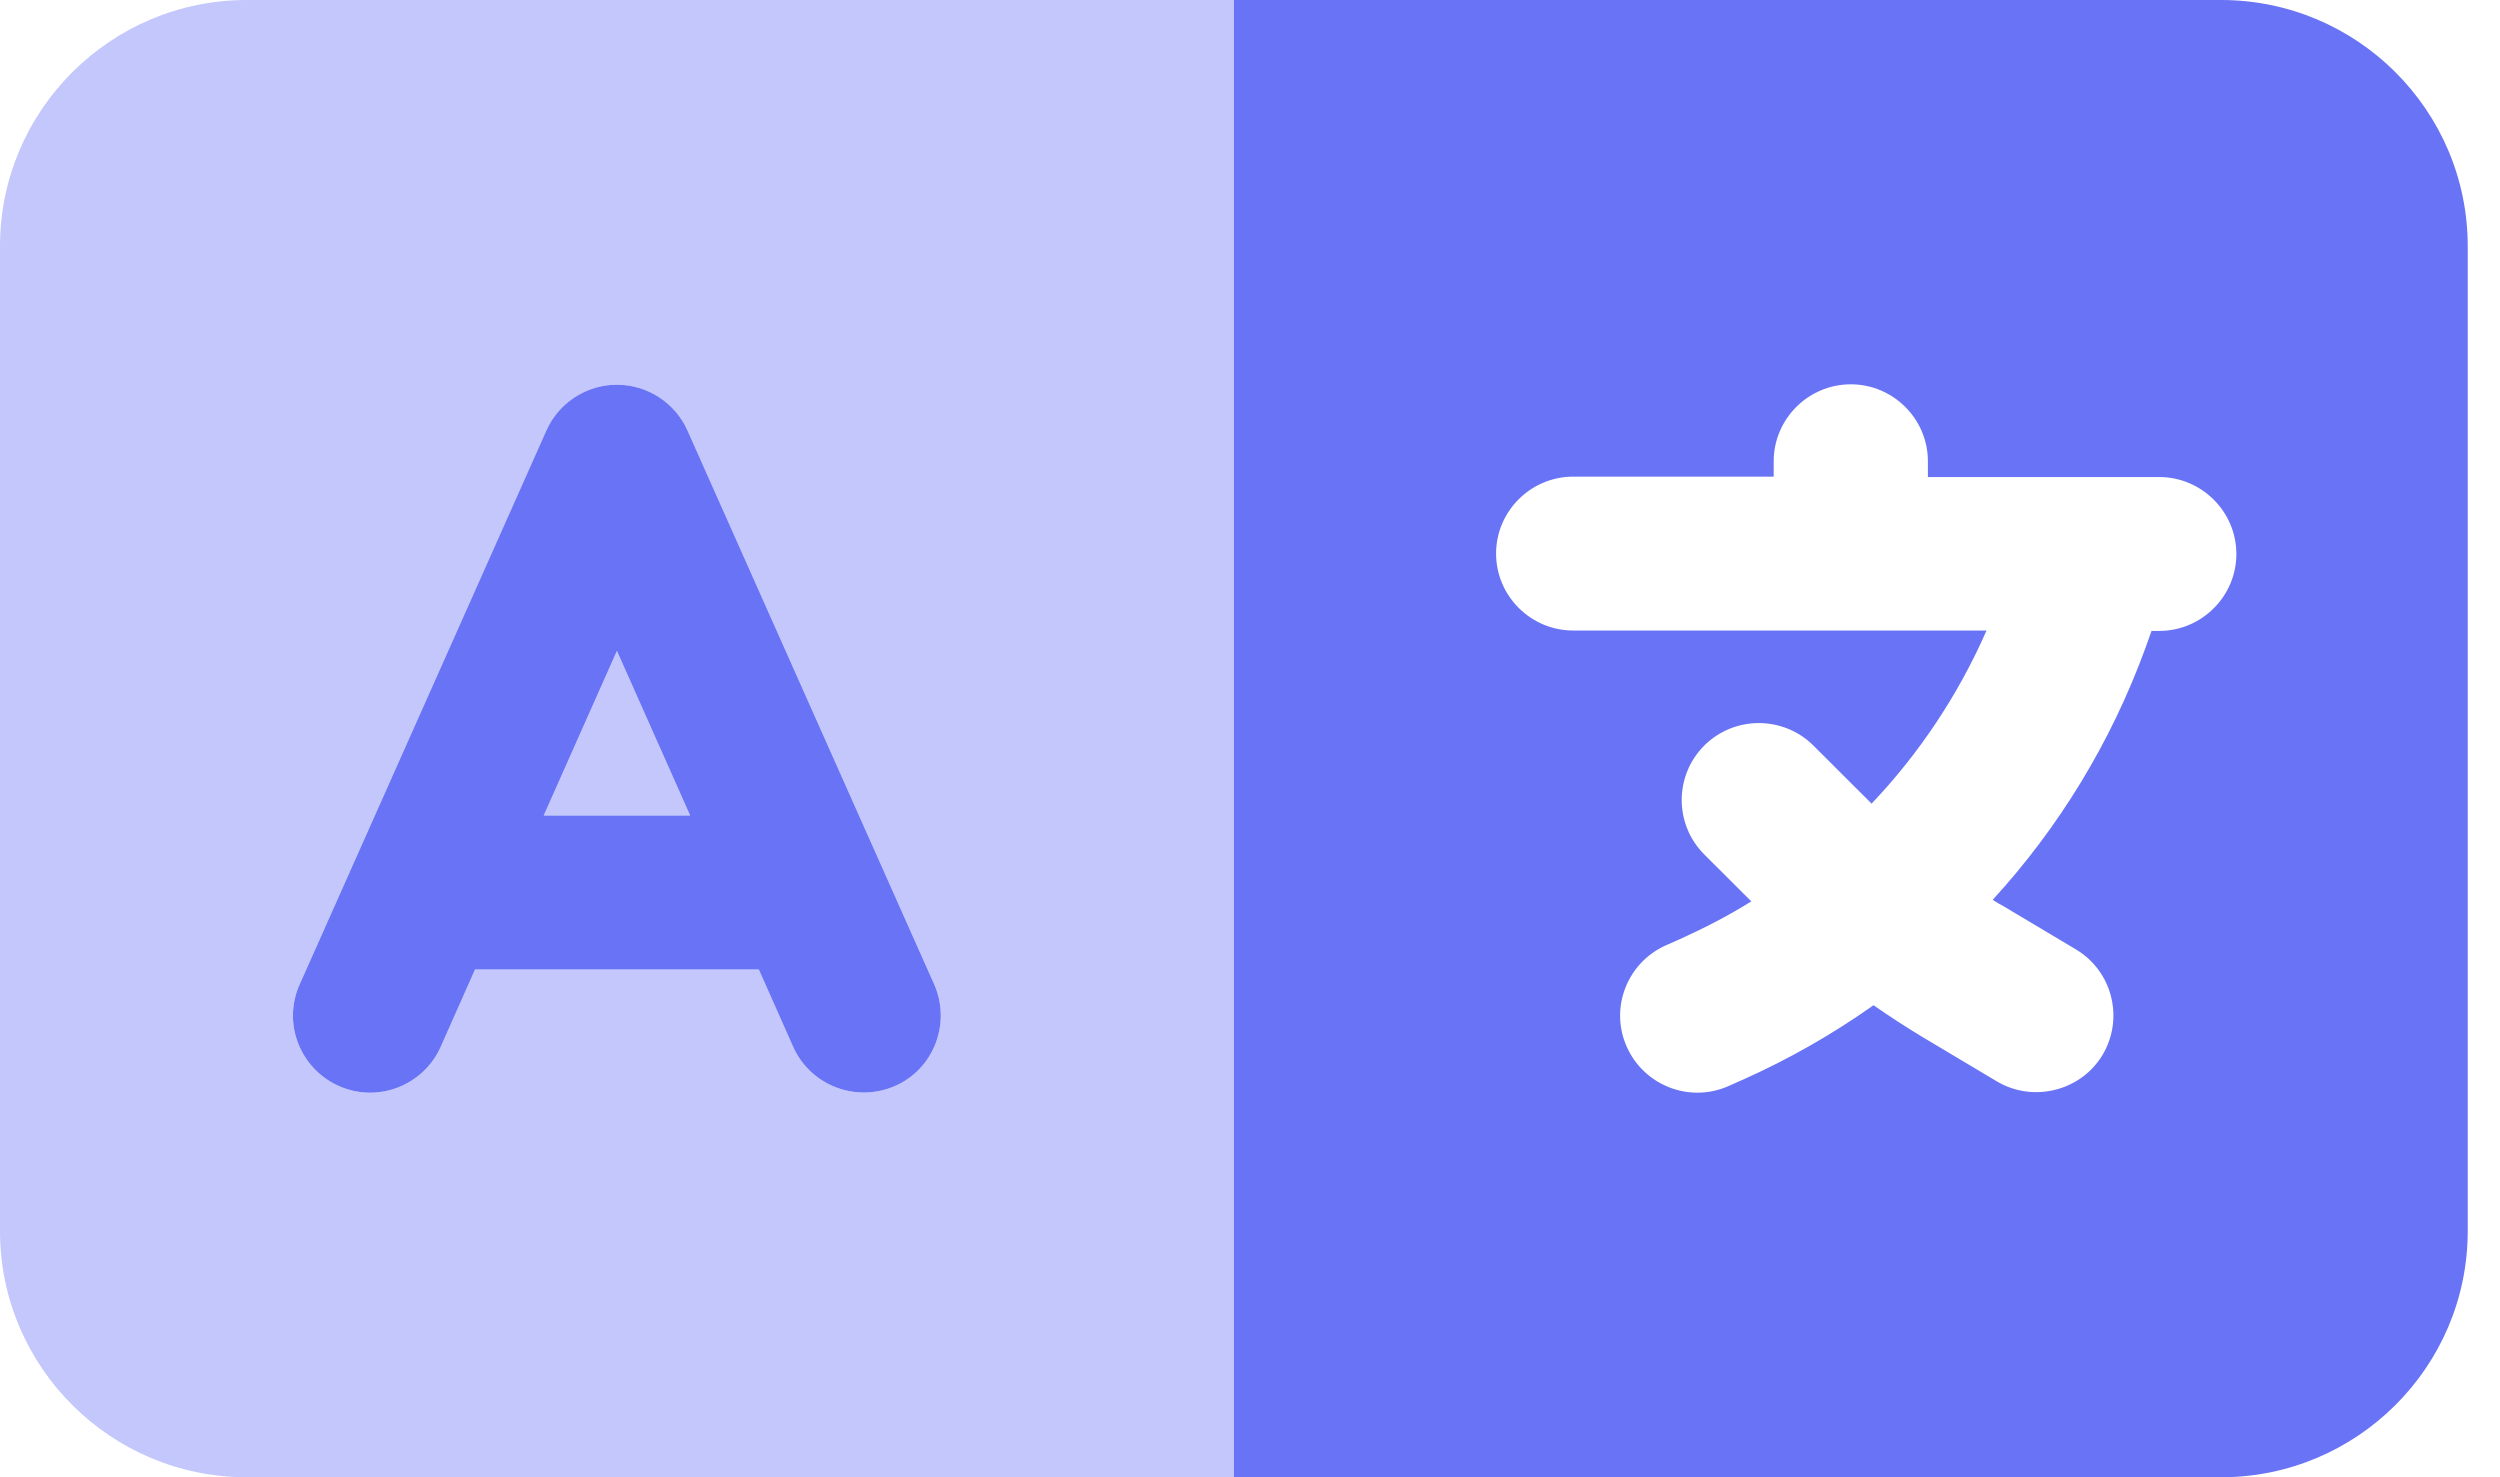 <?xml version="1.0" encoding="UTF-8"?> <svg xmlns="http://www.w3.org/2000/svg" width="44" height="26" viewBox="0 0 44 26" fill="none"><path d="M43.432 4.333C43.432 1.943 41.484 0 39.089 0H21.716V26H39.089C41.484 26 43.432 24.057 43.432 21.667V4.333ZM33.931 8.125V8.396H36.917H38.003C38.749 8.396 39.36 9.005 39.36 9.75C39.36 10.495 38.749 11.104 38.003 11.104H37.867L37.758 11.409C37.155 13.061 36.238 14.564 35.071 15.837C35.132 15.878 35.193 15.912 35.254 15.945L36.537 16.71C37.182 17.096 37.385 17.929 37.005 18.566C36.625 19.202 35.784 19.412 35.146 19.033L33.863 18.268C33.558 18.085 33.266 17.895 32.974 17.692C32.255 18.2 31.488 18.64 30.667 19.006L30.423 19.114C29.737 19.419 28.936 19.107 28.631 18.423C28.326 17.74 28.638 16.941 29.323 16.636L29.568 16.528C30.002 16.331 30.423 16.115 30.823 15.864L29.995 15.038C29.466 14.51 29.466 13.65 29.995 13.122C30.524 12.594 31.386 12.594 31.916 13.122L32.906 14.11L32.94 14.144C33.782 13.257 34.467 12.228 34.963 11.097H32.574H27.688C26.941 11.097 26.331 10.488 26.331 9.743C26.331 8.998 26.941 8.389 27.688 8.389H31.217V8.118C31.217 7.373 31.827 6.764 32.574 6.764C33.32 6.764 33.931 7.373 33.931 8.118V8.125ZM10.858 6.771C10.322 6.771 9.833 7.089 9.616 7.577L5.273 17.327C4.968 18.01 5.28 18.809 5.965 19.114C6.651 19.419 7.451 19.107 7.757 18.423L8.361 17.062H13.355L13.959 18.423C14.265 19.107 15.065 19.412 15.751 19.114C16.436 18.816 16.742 18.01 16.443 17.327L12.1 7.577C11.883 7.089 11.394 6.771 10.858 6.771ZM10.858 11.456L12.147 14.354H9.569L10.858 11.456Z" fill="#6973F5"></path><path opacity="0.4" d="M0 4.333C0 1.943 1.948 0 4.343 0H21.716V26H4.343C1.948 26 0 24.057 0 21.667V4.333ZM10.858 6.771C10.322 6.771 9.833 7.089 9.616 7.577L5.273 17.327C4.968 18.01 5.28 18.809 5.965 19.114C6.651 19.419 7.451 19.107 7.757 18.423L8.361 17.062H13.355L13.959 18.423C14.265 19.107 15.065 19.412 15.751 19.114C16.436 18.816 16.742 18.01 16.443 17.327L12.1 7.577C11.883 7.089 11.394 6.771 10.858 6.771ZM9.569 14.354L10.858 11.456L12.147 14.354H9.569Z" fill="#6973F5"></path></svg> 